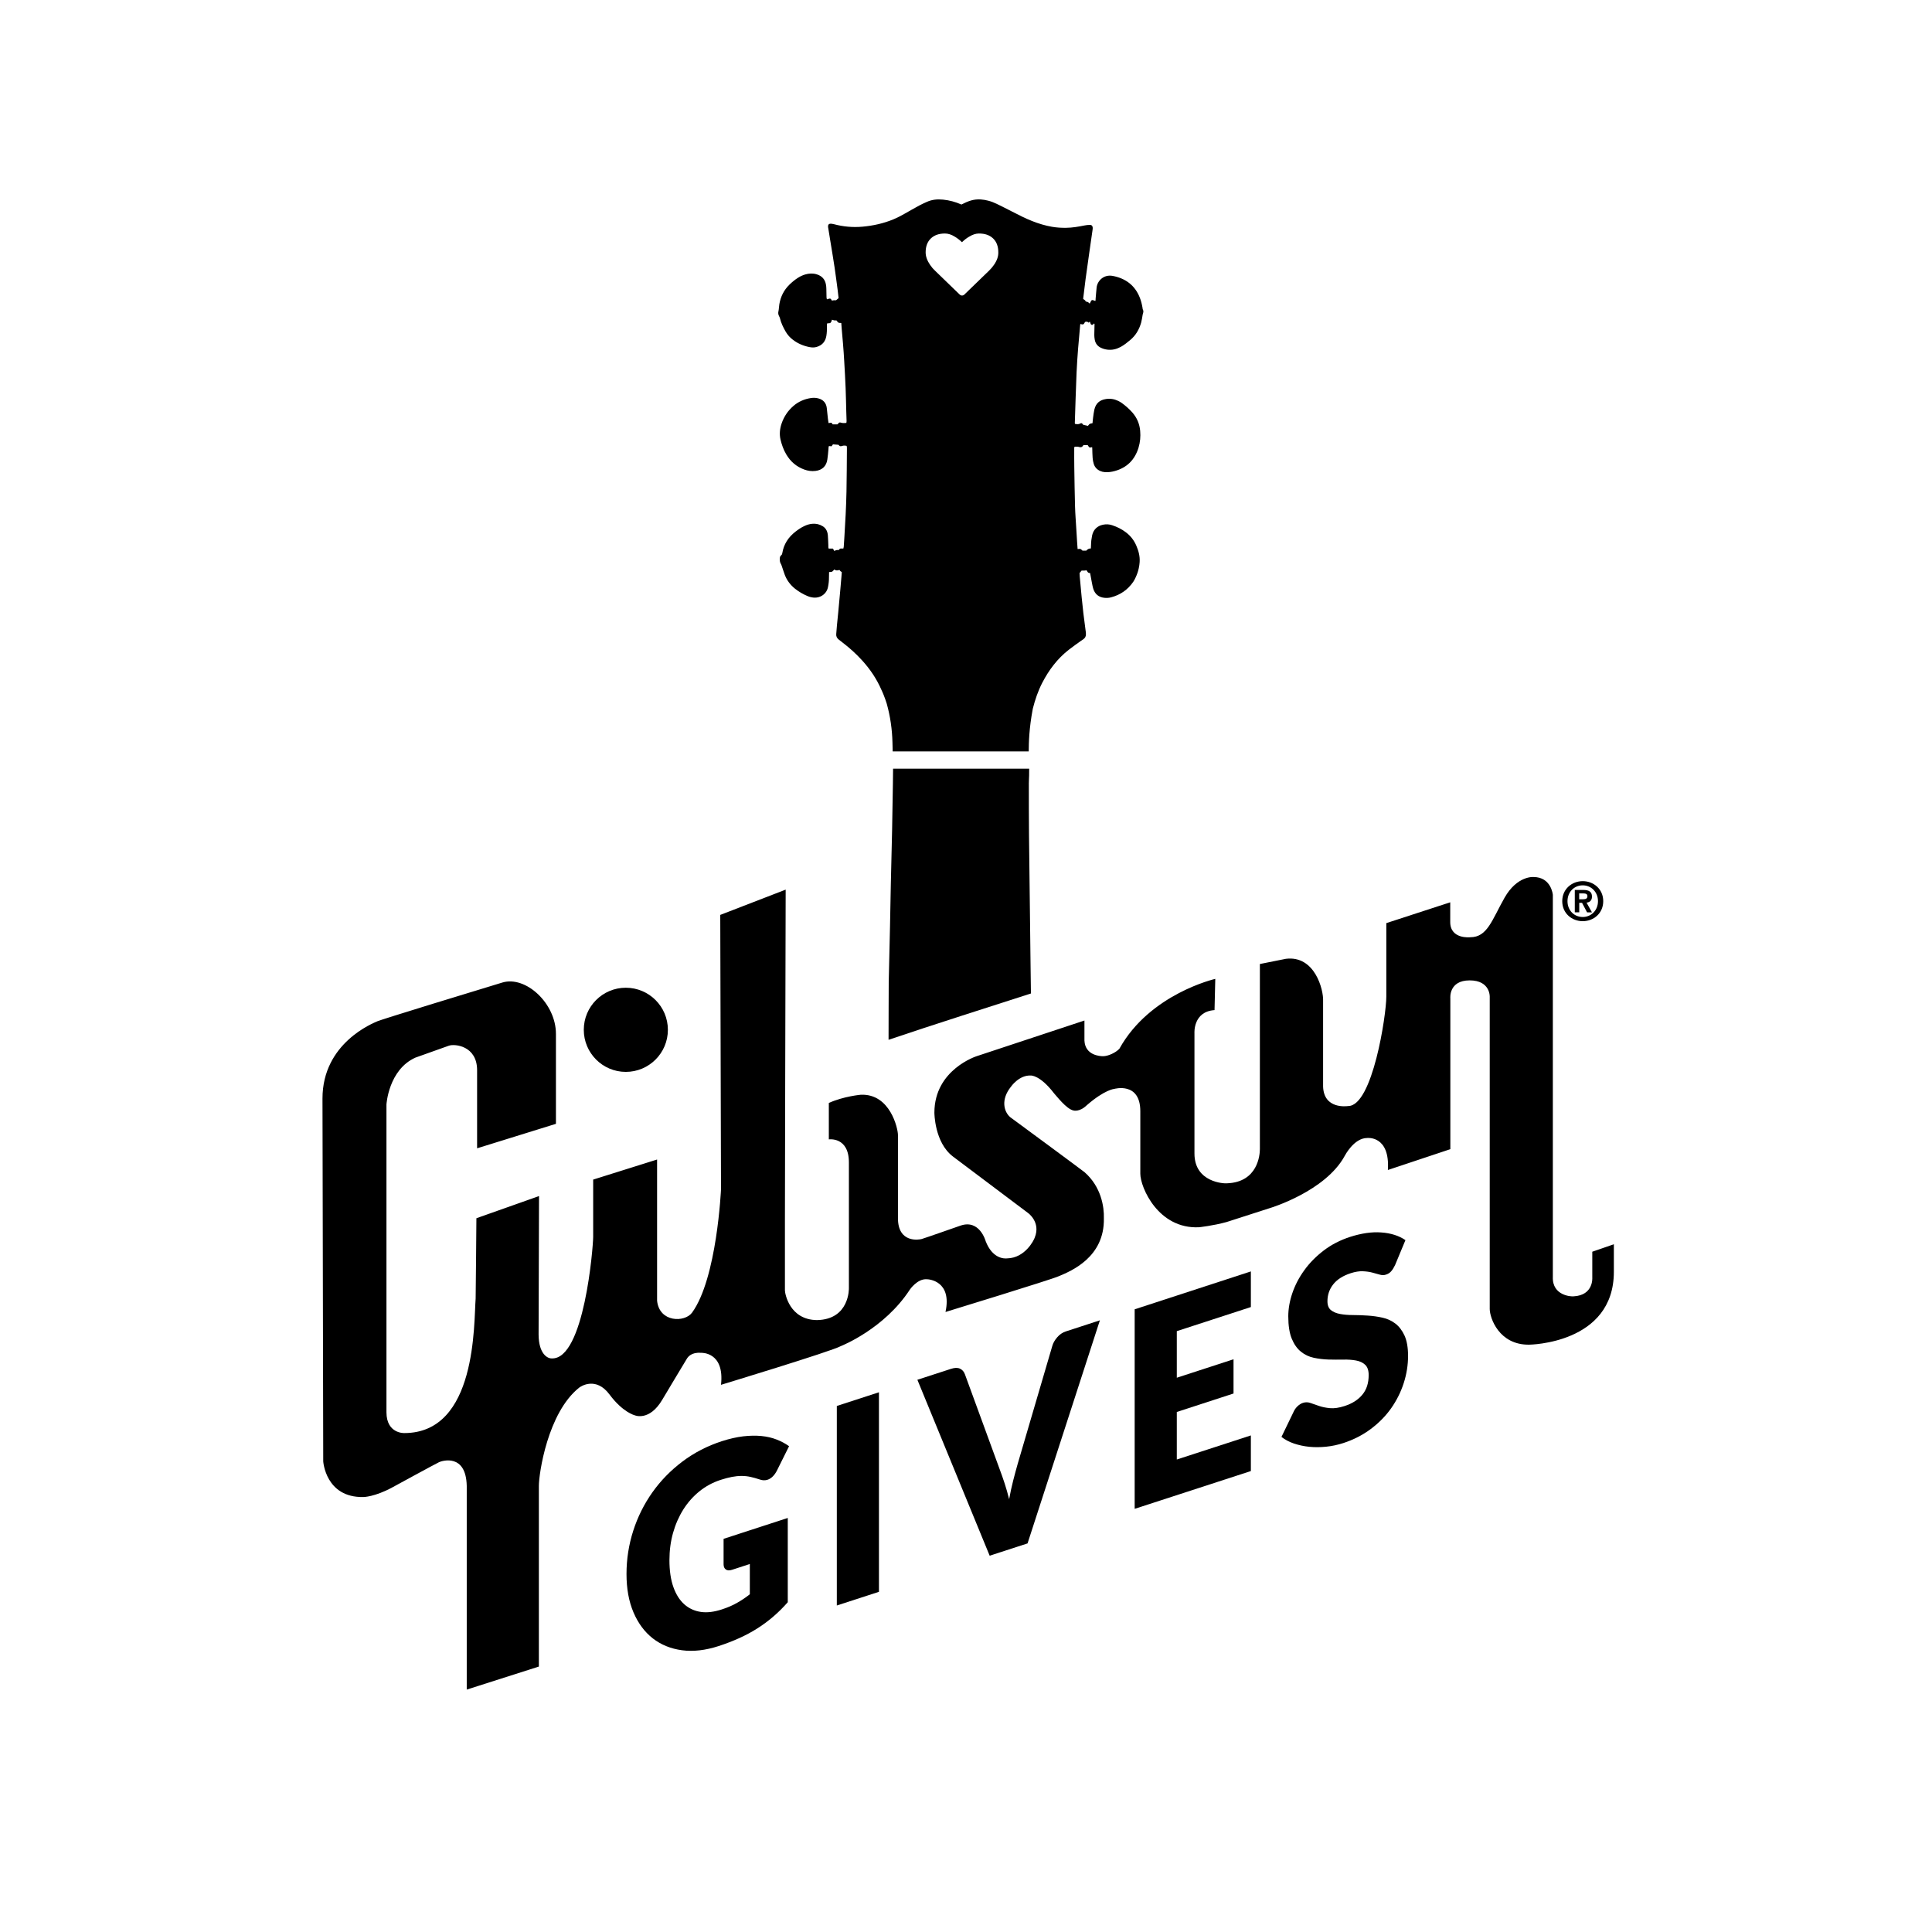 <?xml version="1.0" encoding="utf-8"?>
<!-- Generator: Adobe Illustrator 26.0.3, SVG Export Plug-In . SVG Version: 6.00 Build 0)  -->
<svg version="1.1" id="Layer_1" xmlns="http://www.w3.org/2000/svg" xmlns:xlink="http://www.w3.org/1999/xlink" x="0px" y="0px"
	 viewBox="0 0 360 360" style="enable-background:new 0 0 360 360;" xml:space="preserve">
<g>
	<g>
		<g>
			<g>
				<path d="M116.61,199.73c4.33,0,7.84-3.51,7.84-7.84c0-4.33-3.51-7.84-7.84-7.84c-4.33,0-7.83,3.51-7.83,7.84
					C108.78,196.22,112.29,199.73,116.61,199.73L116.61,199.73z"/>
				<path d="M103.59,209.41c0,0,0-11.08,0-16.77c0-5.68-5.63-10.87-9.98-9.56c-4.35,1.31-22.52,6.87-23.27,7.21
					c-0.75,0.34-10.25,4.02-10.25,14.41l0.14,67.6c0,0,0.42,6.79,7.48,6.65c0,0,2.08,0,5.4-1.8c0,0,8.19-4.47,8.73-4.71
					c0.54-0.24,4.99-1.66,5.13,4.43v37.96l13.44-4.29c0,0,0-32.57,0-33.67c0-2.29,1.64-13.6,7.48-18.28
					c0.36-0.3,3.17-2.12,5.68,1.25c2.51,3.37,4.71,3.88,4.71,3.88s2.71,1.19,5.13-2.91c0.14-0.28,4.38-7.29,4.57-7.62
					c0.19-0.32,0.83-1.25,2.63-1.11c0,0,4.43-0.28,3.74,5.96c0,0,20.61-6.25,22.3-7.2c0.27-0.11,8.14-3.26,12.88-10.53
					c0,0,1.41-2.09,3.19-1.94c0.32,0,4.71,0.28,3.46,6.1c0,0,19.96-6.11,21.06-6.65c2.38-0.98,8.6-3.56,8.45-10.81
					c0.07-2.14-0.51-5.89-3.6-8.59c-0.18-0.18-13.73-10.17-13.85-10.25c-1.18-1.01-1.8-3.28,0.14-5.68c0,0,1.52-2.22,3.74-2.08
					c0,0,1.69-0.08,4.29,3.32c0.35,0.35,2.27,2.91,3.6,3.19c0,0,1.11,0.36,2.49-0.97c3.37-2.93,5.13-3.05,5.13-3.05
					s4.85-1.38,4.85,4.16c0,0,0,10.55,0,11.64c0,2.55,3.35,10.35,10.94,9.98c0,0,2.63-0.28,5.13-0.97l8.17-2.63
					c0,0,10.26-3.09,13.85-9.7c0,0,1.7-3.32,4.16-3.33c0,0,4.3-0.55,3.88,5.96l11.64-3.88V186c0,0-0.33-3.32,3.6-3.32
					c3.87,0,3.74,3.05,3.74,3.05s0,56.98,0,58.18c0,1.64,1.72,6.72,7.34,6.65c0,0,15.79-0.13,15.79-13.58c0-1.01,0-5.13,0-5.13
					l-4.02,1.39v4.85c0,0,0.25,3.27-3.47,3.46c-0.33,0.07-4.01-0.06-3.88-3.6v-71.21c0,0-0.28-3.32-3.61-3.32
					c0,0-3.05-0.28-5.4,3.88c-2.35,4.15-3.19,7.34-6.37,7.34c0,0-3.79,0.44-3.74-2.91v-3.6l-11.91,3.88c0,0,0,13.22,0,13.71
					c0,3.4-2.56,20.31-7.07,20.37c-0.31,0.04-4.55,0.63-4.71-3.6c0,0-0.01-14.49,0-15.93c0.11-2.16-1.56-8.57-6.93-7.9l-4.85,0.97
					c0,0,0,33.43,0,34.49c0,1.07-0.38,6.15-6.1,6.37c-0.52,0.08-6.09-0.14-6.09-5.54v-22.44c0,0-0.28-4.02,3.74-4.29l0.14-5.82
					c0,0-12.19,2.77-17.87,13.02c-0.68,0.73-2.09,1.39-3.05,1.39c-0.58,0-3.33-0.17-3.46-2.91c0.01-0.65,0-3.74,0-3.74L182,196.8
					c0,0-7.89,2.49-7.89,10.53c0,0,0,5.55,3.46,8.17l14,10.53c0,0,2.4,1.7,1.24,4.57c-0.15,0.49-1.8,3.8-5.12,3.88
					c-0.65,0.08-2.78,0-4.02-3.19c0,0-1.11-4.16-4.71-2.91c0,0-6.73,2.36-7.21,2.49c-0.47,0.14-4.43,0.83-4.43-3.88
					c0,0,0-14.37,0-15.52c0-1.15-1.43-7.72-6.93-7.48c0,0-3.18,0.28-5.95,1.53v6.79c0,0,3.74-0.55,3.74,4.3v23.41
					c0,0,0.17,5.85-5.96,5.96c-5.11-0.06-5.96-4.95-5.96-5.54c-0.05-3.32,0.14-74.67,0.14-74.67l-12.19,4.71l0.14,51.12
					c0,0-0.74,16.6-5.4,23c-1.36,1.84-6.08,1.84-6.51-2.22v-26.32l-11.91,3.74c0,0,0,8.88,0,10.67c0,1.79-1.66,22.95-7.74,22.65
					c-0.77,0.02-2.41-0.83-2.43-4.46l0.08-25.79L88.77,227c0,0-0.11,14.18-0.14,14.96c-0.36,4.55,0.28,25.07-13.3,25.07
					c0,0-3.32,0.14-3.32-3.88v-57.35c0,0,0.38-6.48,5.4-8.73c0,0,5.14-1.83,6.23-2.22c1.09-0.38,5.26,0,5.26,4.57v14.55
					L103.59,209.41L103.59,209.41z"/>
			</g>
			<path d="M294.26,167.57h0.71c0.6,0,0.82-0.19,0.82-0.58s-0.25-0.52-0.86-0.52h-0.67V167.57L294.26,167.57z M294.26,170h-0.82
				v-4.17h1.58c1.05,0,1.62,0.33,1.62,1.24c0,0.76-0.46,1.07-1.01,1.12l1.01,1.82h-0.91l-0.94-1.78h-0.52V170L294.26,170z
				 M294.92,164.97c-1.59,0-2.84,1.23-2.84,2.95c0,1.72,1.25,2.95,2.84,2.95c1.57,0,2.84-1.23,2.84-2.95
				C297.76,166.2,296.49,164.97,294.92,164.97L294.92,164.97z M291.1,167.92c0-2.26,1.8-3.73,3.82-3.73c2.02,0,3.82,1.47,3.82,3.73
				c0,2.27-1.8,3.73-3.82,3.73C292.9,171.65,291.1,170.19,291.1,167.92L291.1,167.92z"/>
		</g>
	</g>
	<g>
		<path d="M134.51,299.89c1.08-0.35,2.03-0.76,2.86-1.24c0.83-0.47,1.62-1,2.35-1.58v-5.64l-3.32,1.08
			c-0.49,0.16-0.88,0.14-1.15-0.06c-0.28-0.2-0.42-0.52-0.42-0.96v-4.75l11.96-3.89v15.7c-0.86,0.98-1.76,1.87-2.69,2.67
			c-0.93,0.8-1.92,1.54-2.98,2.21c-1.05,0.67-2.18,1.27-3.37,1.81s-2.47,1.03-3.84,1.48c-2.46,0.8-4.74,1.06-6.83,0.78
			s-3.91-1.02-5.44-2.21c-1.53-1.2-2.73-2.81-3.6-4.85c-0.87-2.04-1.3-4.42-1.3-7.14c0-2.77,0.42-5.46,1.25-8.05
			c0.83-2.59,2.02-4.98,3.57-7.17c1.55-2.19,3.42-4.1,5.61-5.75c2.19-1.65,4.64-2.91,7.35-3.79c1.4-0.45,2.72-0.75,3.95-0.9
			c1.23-0.14,2.37-0.16,3.4-0.06c1.04,0.1,1.99,0.32,2.85,0.66c0.86,0.33,1.63,0.75,2.31,1.24l-2.26,4.54
			c-0.22,0.43-0.47,0.79-0.77,1.09c-0.3,0.3-0.63,0.51-0.98,0.62c-0.46,0.15-0.94,0.13-1.43-0.04c-0.62-0.21-1.2-0.37-1.74-0.49
			s-1.1-0.18-1.67-0.18s-1.17,0.06-1.8,0.18c-0.63,0.12-1.34,0.31-2.12,0.56c-1.46,0.48-2.78,1.19-3.95,2.14
			c-1.17,0.95-2.17,2.08-2.99,3.38c-0.82,1.31-1.46,2.76-1.91,4.36c-0.45,1.6-0.67,3.29-0.67,5.08c0,1.97,0.25,3.65,0.74,5.02
			c0.49,1.37,1.17,2.44,2.04,3.21c0.87,0.77,1.9,1.24,3.09,1.41S133.09,300.35,134.51,299.89z"/>
		<path d="M163.78,296.61l-7.85,2.55v-37.18l7.85-2.55V296.61z"/>
		<path d="M170.94,257.1l6.28-2.04c0.68-0.22,1.23-0.23,1.66-0.03c0.43,0.2,0.74,0.55,0.92,1.05l6.51,17.79
			c0.29,0.77,0.59,1.62,0.89,2.54c0.3,0.92,0.58,1.9,0.84,2.94c0.22-1.19,0.46-2.35,0.75-3.46c0.28-1.11,0.57-2.15,0.84-3.11
			l6.46-22.01c0.15-0.53,0.45-1.05,0.9-1.58c0.45-0.53,0.99-0.9,1.64-1.11l6.32-2.06l-13.48,41.57l-7.06,2.29L170.94,257.1z"/>
		<path d="M233.08,236.91v6.64l-13.8,4.49v8.68l10.57-3.44v6.38l-10.57,3.44v8.86l13.8-4.49v6.64l-21.65,7.04v-37.18L233.08,236.91z
			"/>
		<path d="M259.95,235.73c-0.23,0.48-0.47,0.87-0.73,1.16c-0.25,0.29-0.58,0.5-0.98,0.62c-0.35,0.12-0.73,0.12-1.14,0
			c-0.41-0.11-0.87-0.24-1.38-0.38c-0.52-0.14-1.1-0.22-1.77-0.25c-0.66-0.03-1.42,0.09-2.26,0.36c-1.46,0.48-2.55,1.17-3.27,2.09
			c-0.72,0.92-1.07,1.97-1.07,3.14c0,0.75,0.22,1.3,0.65,1.65c0.43,0.35,1,0.59,1.7,0.72c0.7,0.13,1.5,0.2,2.4,0.2
			s1.82,0.04,2.76,0.1c0.94,0.06,1.86,0.19,2.76,0.39c0.9,0.2,1.7,0.57,2.4,1.11c0.7,0.54,1.26,1.29,1.7,2.24
			c0.43,0.96,0.65,2.21,0.65,3.76c0,1.72-0.27,3.41-0.81,5.09c-0.54,1.67-1.32,3.23-2.34,4.68c-1.02,1.45-2.29,2.73-3.79,3.86
			c-1.5,1.12-3.21,2-5.11,2.62c-1.05,0.34-2.11,0.57-3.2,0.68s-2.14,0.12-3.15,0.02s-1.97-0.31-2.86-0.61s-1.67-0.72-2.33-1.23
			l2.31-4.78c0.17-0.36,0.41-0.68,0.72-0.97c0.31-0.29,0.64-0.49,0.99-0.6c0.46-0.15,0.93-0.14,1.4,0.03c0.47,0.17,1,0.36,1.59,0.55
			c0.59,0.2,1.27,0.34,2.04,0.41c0.77,0.07,1.68-0.06,2.72-0.4c1.42-0.46,2.52-1.16,3.3-2.11c0.79-0.94,1.18-2.17,1.18-3.66
			c0-0.87-0.22-1.5-0.65-1.91c-0.43-0.41-1-0.67-1.7-0.8c-0.7-0.13-1.5-0.19-2.39-0.17s-1.81,0.01-2.75-0.01
			c-0.94-0.03-1.85-0.14-2.75-0.33c-0.89-0.19-1.69-0.57-2.39-1.14c-0.7-0.56-1.27-1.37-1.7-2.41s-0.65-2.43-0.65-4.17
			c0-1.39,0.25-2.84,0.76-4.33c0.51-1.49,1.25-2.92,2.24-4.28c0.98-1.36,2.19-2.58,3.62-3.67c1.43-1.09,3.07-1.93,4.92-2.53
			c1.03-0.33,2.04-0.57,3.01-0.71c0.98-0.14,1.9-0.18,2.78-0.11c0.88,0.06,1.7,0.21,2.46,0.45c0.76,0.24,1.44,0.57,2.04,0.98
			L259.95,235.73z"/>
	</g>
</g>
<path d="M202.18,177.23"/>
<path d="M158.45,191.35"/>
<g>
	<path d="M212.95,57.67c-0.05-0.09-0.04-0.22-0.06-0.33c-0.11-0.64-0.26-1.27-0.5-1.87c-0.91-2.32-2.68-3.61-5.06-4.06
		c-1.66-0.31-2.85,0.91-2.99,2.16c-0.08,0.71-0.12,1.42-0.19,2.13c-0.01,0.12,0.02,0.25-0.06,0.38c-0.15-0.06-0.28-0.11-0.42-0.15
		c-0.17-0.05-0.28,0-0.37,0.16c-0.09,0.15-0.16,0.31-0.25,0.49c-0.21-0.25-0.44-0.38-0.74-0.39c-0.05-0.27-0.31-0.33-0.48-0.5
		c0.15-1.22,0.29-2.44,0.45-3.66c0.2-1.48,0.41-2.95,0.62-4.43c0.23-1.6,0.46-3.21,0.69-4.81c0.02-0.13,0.03-0.26,0.02-0.39
		c-0.04-0.34-0.2-0.5-0.54-0.49c-0.31,0-0.62,0.03-0.92,0.09c-1.16,0.23-2.32,0.44-3.51,0.45c-0.88,0.01-1.75-0.04-2.61-0.19
		c-1.27-0.22-2.49-0.59-3.68-1.06c-1.28-0.5-2.51-1.13-3.73-1.76c-0.96-0.5-1.93-0.98-2.91-1.46c-0.51-0.25-1.04-0.45-1.59-0.59
		c-0.9-0.23-1.81-0.32-2.74-0.14c-0.61,0.12-1.18,0.35-1.73,0.62c-0.17,0.08-0.35,0.16-0.5,0.24c-1.11-0.49-2.23-0.79-3.4-0.91
		c-1.07-0.11-2.1-0.02-3.09,0.44c-0.46,0.21-0.92,0.41-1.36,0.65c-0.94,0.51-1.87,1.04-2.8,1.57c-0.65,0.37-1.31,0.71-2,1
		c-1.85,0.77-3.79,1.2-5.79,1.38c-1.81,0.16-3.59,0-5.34-0.47c-0.12-0.03-0.25-0.06-0.38-0.07c-0.55-0.07-0.75,0.13-0.68,0.69
		c0,0.03,0.01,0.06,0.02,0.1c0.13,0.78,0.26,1.57,0.38,2.35c0.27,1.68,0.56,3.35,0.81,5.04c0.21,1.39,0.38,2.79,0.57,4.19
		c0.07,0.5,0.11,1,0.17,1.48c-0.18,0.15-0.34,0.28-0.47,0.4c-0.15,0-0.28-0.01-0.41,0c-0.12,0.01-0.25,0.04-0.36,0.06
		c-0.03-0.04-0.05-0.07-0.06-0.09c-0.01-0.01-0.01-0.03-0.02-0.04c-0.15-0.24-0.22-0.28-0.47-0.22c-0.12,0.03-0.24,0.07-0.37,0.11
		c-0.09-0.17-0.09-0.34-0.09-0.49c-0.01-0.49-0.02-0.97-0.03-1.46c-0.01-0.26-0.02-0.52-0.07-0.77c-0.17-1.01-0.77-1.65-1.75-1.94
		c-0.7-0.21-1.41-0.17-2.11,0.03c-0.47,0.14-0.91,0.34-1.32,0.6c-0.6,0.37-1.13,0.82-1.63,1.3c-1.03,1.01-1.64,2.23-1.88,3.65
		c-0.08,0.46-0.07,0.93-0.18,1.39c-0.07,0.29,0,0.58,0.14,0.85c0.06,0.11,0.12,0.23,0.15,0.36c0.21,0.89,0.61,1.7,1.06,2.49
		c0.35,0.61,0.82,1.13,1.38,1.55c0.92,0.7,1.96,1.13,3.09,1.35c0.43,0.08,0.87,0.1,1.3-0.03c1.03-0.3,1.64-0.99,1.82-2.05
		c0.1-0.59,0.12-1.19,0.11-1.79c0-0.17-0.03-0.35,0.04-0.55c0.11-0.01,0.22-0.04,0.33-0.03c0.25,0.01,0.39-0.13,0.46-0.35
		c0.03-0.1,0.07-0.2,0.11-0.31c0.17,0.05,0.3,0.11,0.44,0.13c0.14,0.02,0.28,0,0.39,0c0.14,0.16,0.23,0.34,0.37,0.41
		c0.14,0.08,0.33,0.05,0.53,0.07c0.03,0.37,0.05,0.72,0.08,1.07c0.08,0.92,0.17,1.84,0.24,2.76c0.09,1.1,0.17,2.2,0.23,3.3
		c0.1,1.67,0.19,3.33,0.26,5c0.06,1.42,0.08,2.85,0.12,4.28c0.02,0.63,0.05,1.26,0.06,1.89c0,0.11-0.03,0.21-0.04,0.32
		c-0.32,0.03-0.61,0.06-0.9-0.02c-0.43-0.11-0.43-0.11-0.71,0.26c-0.02,0.02-0.05,0.03-0.06,0.03c-0.31,0-0.6,0-0.89,0
		c-0.1-0.28-0.28-0.35-0.54-0.27c-0.06,0.02-0.12,0.02-0.22,0.03c-0.03-0.28-0.09-0.55-0.12-0.82c-0.07-0.66-0.13-1.32-0.21-1.98
		c-0.1-0.93-0.67-1.57-1.59-1.8c-0.43-0.11-0.87-0.13-1.3-0.07c-1.27,0.18-2.4,0.67-3.36,1.51c-1,0.87-1.71,1.94-2.15,3.19
		c-0.34,0.98-0.46,1.99-0.23,3.01c0.23,0.98,0.56,1.93,1.08,2.8c0.78,1.33,1.89,2.29,3.35,2.82c0.68,0.25,1.38,0.35,2.1,0.26
		c1.23-0.15,2.01-0.87,2.2-2.1c0.1-0.64,0.15-1.29,0.21-1.93c0.02-0.21,0-0.42,0.09-0.61c0.18,0.02,0.33,0.04,0.49,0.05
		c0.1-0.14,0.19-0.27,0.26-0.36c0.36,0.03,0.67,0.05,1.03,0.08c-0.02-0.01,0-0.01,0.01,0c0.16,0.24,0.34,0.34,0.65,0.22
		c0.26-0.1,0.57-0.09,0.85-0.02c0.08,0.22,0.06,0.43,0.06,0.64c-0.02,2.62-0.03,5.25-0.08,7.87c-0.06,2.82-0.21,5.63-0.39,8.45
		c-0.03,0.52-0.06,1.03-0.1,1.55c-0.01,0.2-0.02,0.41-0.09,0.62c-0.19,0-0.35,0-0.51,0c-0.19,0-0.23,0.21-0.38,0.29
		c-0.27-0.03-0.54-0.02-0.78,0.18c-0.1-0.16-0.19-0.31-0.28-0.46c-0.27,0-0.53,0-0.79,0c-0.09-0.21-0.05-0.43-0.06-0.63
		c-0.03-0.61-0.04-1.23-0.09-1.84c-0.06-0.69-0.32-1.29-0.93-1.68c-0.61-0.38-1.28-0.54-1.99-0.47c-0.5,0.05-0.98,0.19-1.44,0.41
		c-0.61,0.28-1.15,0.65-1.68,1.06c-1.32,1.03-2.18,2.33-2.45,4c-0.02,0.14-0.06,0.28-0.19,0.38c-0.21,0.16-0.27,0.4-0.28,0.65
		c-0.01,0.35,0.02,0.68,0.21,0.98c0.07,0.11,0.11,0.23,0.15,0.35c0.2,0.57,0.37,1.14,0.58,1.7c0.4,1.03,1.05,1.89,1.92,2.58
		c0.72,0.57,1.5,1.02,2.34,1.37c0.25,0.11,0.52,0.18,0.79,0.23c1.54,0.29,2.78-0.68,3-1.94c0.02-0.13,0.05-0.25,0.07-0.38
		c0.11-0.64,0.12-1.29,0.12-1.94c0-0.16,0.01-0.31,0.01-0.46c0.21-0.02,0.4,0.01,0.55-0.07c0.16-0.08,0.27-0.26,0.43-0.41
		c0.29,0.25,0.62,0.2,0.95,0.09c0.07,0.09,0.13,0.17,0.2,0.24c0.07,0.06,0.16,0.11,0.24,0.16c-0.02,0.3-0.05,0.59-0.07,0.88
		c-0.08,0.89-0.15,1.78-0.23,2.66c-0.12,1.31-0.23,2.61-0.36,3.92c-0.08,0.84-0.17,1.68-0.25,2.51c-0.05,0.53-0.1,1.06-0.13,1.6
		c-0.03,0.42,0.14,0.75,0.48,1.01c0.23,0.17,0.46,0.36,0.69,0.54c1.3,0.99,2.52,2.09,3.62,3.3c1.51,1.65,2.75,3.48,3.64,5.54
		c0.13,0.3,0.28,0.59,0.39,0.89c0.21,0.56,0.44,1.12,0.6,1.69c0.66,2.37,1,4.78,1.06,7.24c0.01,0.55,0.03,1.09,0.04,1.64h25.35
		c0.01-1.6,0.06-4.29,0.76-7.96c0.42-1.67,0.97-3.29,1.76-4.83c1.24-2.39,2.82-4.5,4.95-6.16c0.74-0.58,1.51-1.11,2.27-1.66
		c0.14-0.1,0.29-0.2,0.44-0.3c0.34-0.23,0.49-0.55,0.48-0.96c0-0.11,0-0.23-0.02-0.34c-0.04-0.31-0.08-0.61-0.12-0.92
		c-0.12-0.88-0.24-1.77-0.34-2.65c-0.12-1-0.22-2-0.32-3c-0.12-1.26-0.23-2.52-0.35-3.77c-0.02-0.24-0.03-0.48-0.04-0.69
		c0.15-0.18,0.27-0.33,0.38-0.46c0.18,0,0.34,0.01,0.5,0c0.16-0.01,0.31-0.04,0.43-0.05c0.11,0.16,0.18,0.32,0.3,0.42
		c0.08,0.07,0.23,0.07,0.36,0.1c0.1,0.55,0.19,1.09,0.3,1.63c0.09,0.44,0.16,0.9,0.3,1.33c0.32,0.97,1,1.52,2.02,1.64
		c0.44,0.05,0.87,0.03,1.3-0.09c1.73-0.46,3.11-1.42,4.12-2.89c0.17-0.25,0.31-0.53,0.44-0.81c0.26-0.56,0.47-1.14,0.59-1.74
		c0.08-0.38,0.14-0.77,0.16-1.15c0.07-1.08-0.21-2.09-0.63-3.06c-0.43-0.99-1.07-1.81-1.93-2.46c-0.78-0.6-1.65-1.02-2.58-1.33
		c-0.55-0.18-1.11-0.21-1.68-0.09c-1.09,0.22-1.81,0.93-2.04,2.02c-0.12,0.57-0.19,1.15-0.2,1.74c0,0.21-0.02,0.42-0.03,0.67
		c-0.39-0.03-0.65,0.18-0.85,0.4c-0.27,0-0.5,0-0.71,0c-0.14-0.12-0.25-0.26-0.39-0.3c-0.15-0.05-0.33,0-0.52,0.01
		c-0.04-0.48-0.07-0.95-0.1-1.41c-0.05-0.76-0.09-1.52-0.14-2.28c-0.08-1.42-0.2-2.85-0.24-4.27c-0.07-2.45-0.1-4.89-0.14-7.34
		c-0.02-1.12-0.01-2.24-0.01-3.35c0-0.14-0.04-0.29,0.1-0.43c0.28-0.01,0.57-0.02,0.85,0.07c0.31,0.09,0.54,0.01,0.7-0.27
		c0.02-0.04,0.06-0.07,0.08-0.09c0.27,0,0.52,0,0.78,0c0.32,0.51,0.32,0.51,0.83,0.38c0.01,0.1,0.02,0.19,0.02,0.28
		c0.02,0.58,0.02,1.17,0.07,1.75c0.03,0.37,0.1,0.74,0.21,1.09c0.19,0.62,0.61,1.06,1.2,1.32c0.27,0.12,0.55,0.19,0.84,0.21
		c0.64,0.05,1.26-0.03,1.87-0.2c2.29-0.63,3.74-2.1,4.43-4.35c0.31-1.02,0.4-2.06,0.31-3.12c-0.11-1.31-0.59-2.44-1.45-3.43
		c-0.59-0.67-1.26-1.26-1.98-1.78c-0.21-0.15-0.44-0.28-0.67-0.39c-0.72-0.35-1.47-0.47-2.27-0.35c-1.19,0.18-1.9,0.81-2.17,1.98
		c-0.11,0.47-0.16,0.96-0.23,1.44c-0.03,0.18-0.04,0.35-0.06,0.53c-0.02,0.19-0.04,0.38-0.05,0.55c-0.2,0.05-0.39,0.06-0.53,0.15
		c-0.14,0.09-0.23,0.25-0.32,0.35c-0.3-0.07-0.57-0.13-0.87-0.19c-0.02-0.03-0.07-0.09-0.12-0.15c-0.18-0.19-0.24-0.21-0.46-0.09
		c-0.33,0.18-0.65,0.12-0.96,0.06c-0.02-0.06-0.04-0.09-0.04-0.11c0.11-3.17,0.19-6.35,0.33-9.52c0.14-2.98,0.4-5.95,0.68-8.91
		c0-0.02,0.01-0.03,0.02-0.04c0.01-0.01,0.03-0.01,0.06-0.03c0.05,0.01,0.1,0.04,0.17,0.05c0.29,0.07,0.38,0.03,0.52-0.21
		c0.05-0.08,0.09-0.16,0.12-0.22c0.29-0.1,0.51-0.04,0.68,0.13c0.12-0.04,0.1-0.21,0.25-0.16c0.02,0.07,0.04,0.15,0.06,0.23
		c0.03,0.08,0.06,0.15,0.1,0.22c0.1,0.15,0.27,0.17,0.41,0.05c0.07-0.06,0.13-0.13,0.18-0.19c0.13,0.09,0.09,0.19,0.09,0.28
		c-0.01,0.62-0.04,1.23-0.04,1.85c0,0.29,0.03,0.58,0.08,0.87c0.12,0.7,0.5,1.22,1.15,1.53c0.38,0.18,0.79,0.3,1.21,0.35
		c0.88,0.11,1.7-0.09,2.48-0.51c0.64-0.35,1.21-0.81,1.77-1.28c1.05-0.87,1.69-1.99,2.05-3.28c0.13-0.49,0.19-0.98,0.28-1.48
		C213.05,58.21,213.12,57.94,212.95,57.67z M185.24,49.31c-0.27,0.4-0.57,0.76-0.92,1.1l-4.66,4.51c-0.12,0.1-0.25,0.15-0.4,0.15
		s-0.28-0.05-0.4-0.15l-4.66-4.51c-0.28-0.25-0.57-0.59-0.87-1.02c-0.56-0.81-0.85-1.6-0.85-2.37c0-1.1,0.32-1.96,0.96-2.58
		c0.64-0.62,1.52-0.93,2.65-0.93c0.58,0,1.2,0.2,1.84,0.6c0.45,0.27,0.89,0.61,1.32,1.02c0.43-0.42,0.87-0.76,1.32-1.02
		c0.65-0.4,1.26-0.6,1.84-0.6c1.13,0,2.01,0.31,2.65,0.93c0.64,0.62,0.96,1.48,0.96,2.58C186.04,47.76,185.78,48.53,185.24,49.31z"
		/>
	<path d="M191.74,155.61c-0.03-3.22-0.03-6.45-0.03-9.67c0-0.47,0.04-0.94,0.05-1.41c0.01-0.43,0.02-0.87,0.01-1.3h-25.36
		c-0.01,1.1-0.03,2.43-0.03,2.67c-0.05,2.92-0.09,5.83-0.15,8.75c-0.07,3.4-0.16,6.8-0.24,10.2c-0.06,2.59-0.09,5.18-0.15,7.78
		c-0.07,3.47-0.16,6.93-0.24,10.4c-0.02,0.7-0.02,10.03-0.03,10.72c8.61-2.91,18.32-5.98,26.53-8.63c-0.02-1.75-0.05-3.5-0.07-5.25
		C191.93,171.78,191.83,163.7,191.74,155.61z"/>
</g>
</svg>
